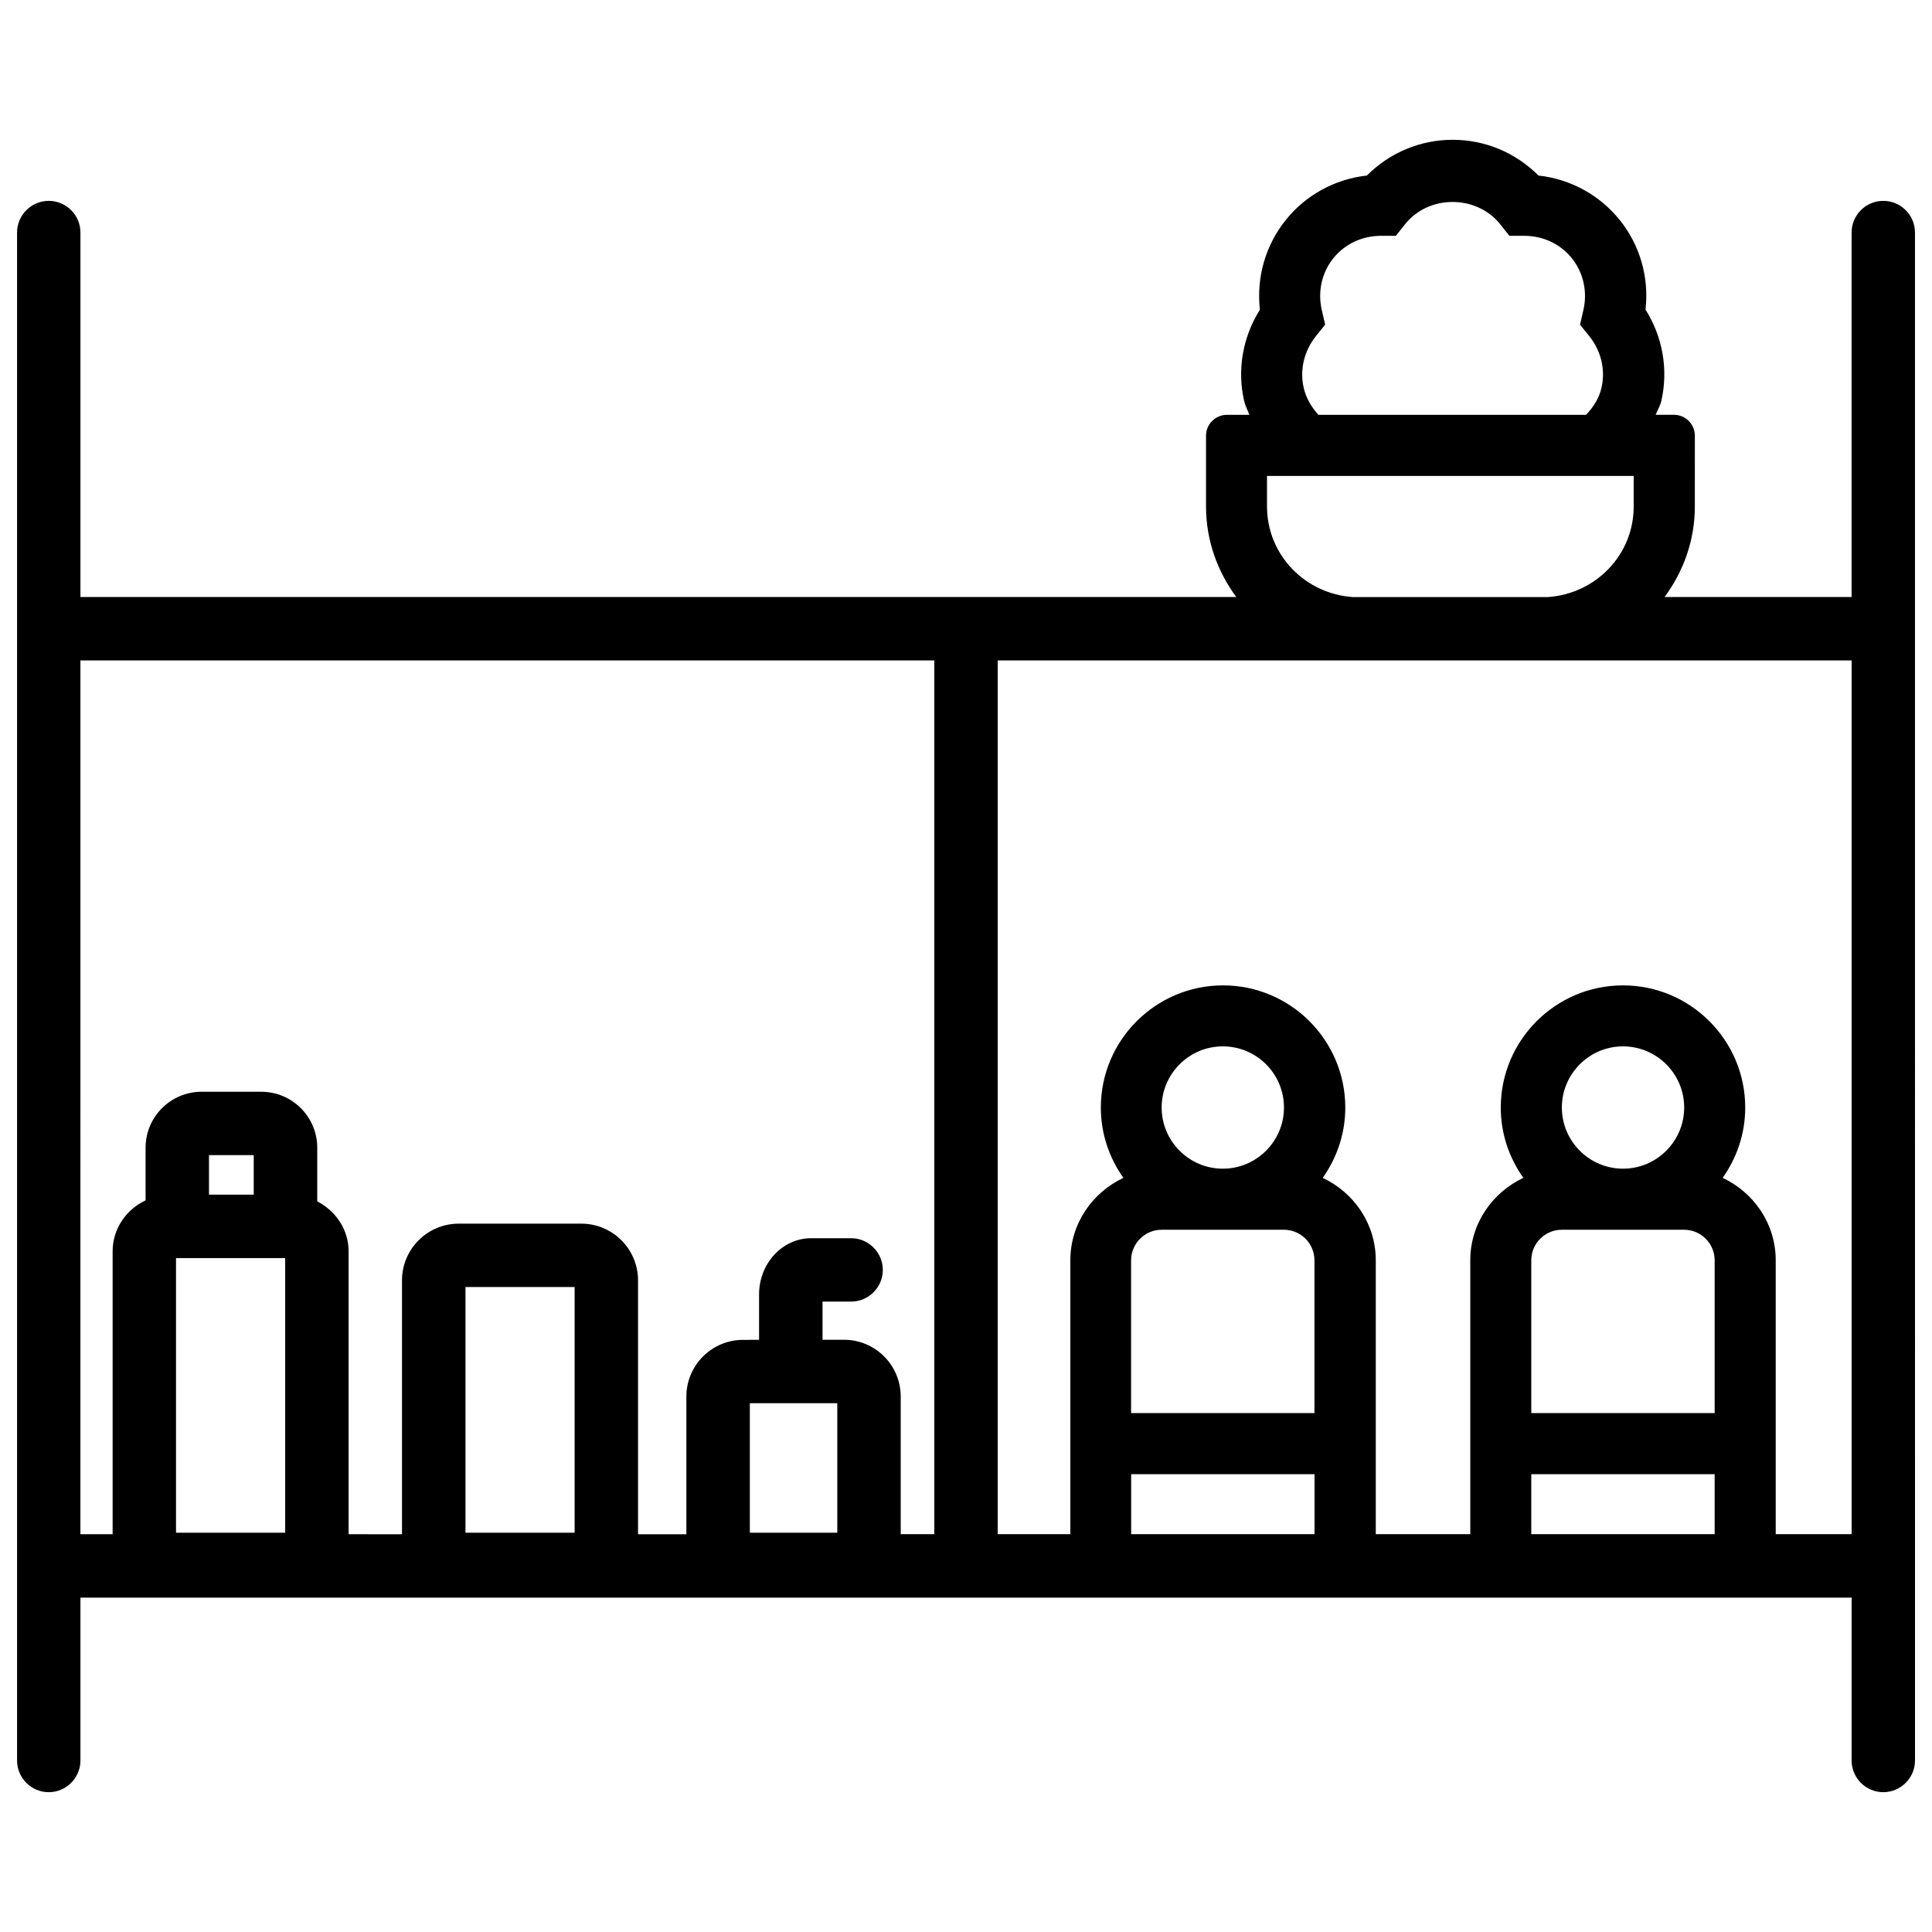 <?xml version="1.0" encoding="UTF-8"?>
<!-- Uploaded to: ICON Repo, www.svgrepo.com, Generator: ICON Repo Mixer Tools -->
<svg width="800px" height="800px" version="1.1" viewBox="144 144 512 512" xmlns="http://www.w3.org/2000/svg">
 <defs>
  <clipPath id="a">
   <path d="m148.09 181h503.81v438h-503.81z"/>
  </clipPath>
 </defs>
 <g clip-path="url(#a)">
  <path d="m643.09 197.23c-4.641 0-8.398 3.777-8.398 8.398v96.586h-49.562c4.977-6.738 8.02-14.969 8.02-23.992l0.004-18.75c0-3.066-2.477-5.543-5.543-5.543h-4.848c0.441-1.219 1.195-2.289 1.492-3.59 1.91-8.375 0.398-17.023-4.176-24.289 0.965-8.523-1.426-16.984-6.781-23.68-5.359-6.691-13.062-10.891-21.586-11.855-6.066-6.066-14.148-9.469-22.734-9.469-8.586 0-16.688 3.402-22.734 9.469-8.5 0.965-16.227 5.164-21.578 11.883-5.352 6.719-7.727 15.176-6.781 23.68-4.555 7.242-6.086 15.91-4.156 24.266 0.293 1.258 0.922 2.371 1.363 3.59h-5.941c-3.066 0-5.543 2.477-5.543 5.543v18.746c0 9.004 3.043 17.254 8.02 23.992h-306.31v-96.586c0-4.641-3.777-8.398-8.398-8.398-4.617 0-8.398 3.777-8.398 8.398v404.92c0 4.641 3.777 8.398 8.398 8.398 4.617 0 8.398-3.777 8.398-8.398v-43.16h469.38v43.16c0 4.641 3.777 8.398 8.398 8.398 4.617 0 8.398-3.777 8.398-8.398l-0.004-404.92c0-4.617-3.758-8.398-8.398-8.398zm-153.6 49.523c-1.09-4.746 0.105-9.742 3.234-13.664l2.457-3.066-0.883-3.82c-1.133-4.891-0.02-9.91 3-13.707 3.043-3.82 7.66-6.004 12.699-6.004h0.02 3.906l2.434-3.066c6.234-7.871 18.934-7.871 25.211 0l2.434 3.066h3.906 0.02c5.016 0 9.656 2.184 12.68 6.004 3.023 3.82 4.137 8.816 3 13.73l-0.883 3.82 2.457 3.043c3.148 3.926 4.324 8.902 3.234 13.664-0.629 2.793-2.164 5.144-4.094 7.18h-70.934c-1.844-2.039-3.269-4.473-3.898-7.18zm-9.719 31.465v-8.082h97.172v8.102c0 12.867-10.117 23.152-22.777 23.992h-51.621c-12.656-0.836-22.773-11.145-22.773-24.012zm-314.46 40.809h226.29v231.54h-8.902v-36.484c0-8.293-6.738-15.031-15.031-15.031h-5.688v-10.117h7.578c4.641 0 8.398-3.777 8.398-8.398 0-4.617-3.777-8.398-8.398-8.398h-10.602c-7.598 0-13.793 6.676-13.793 14.883v12.051l-4.238 0.004c-8.293 0-15.031 6.738-15.031 15.031v36.484h-12.805v-67.281c0-8.293-6.738-15.031-15.031-15.031h-32.473c-8.312 0-15.051 6.738-15.051 15.031v67.281l-14.148-0.004v-74.941c0-5.836-3.441-10.77-8.312-13.266v-14.234c0-8.164-6.656-14.82-14.82-14.82h-15.852c-8.164 0-14.82 6.656-14.82 14.82v13.961c-5.121 2.394-8.734 7.516-8.734 13.539v74.941h-8.539zm200.58 196.84v34.32h-23.176v-34.32zm-98.535 34.32v-65.117h28.926v65.117zm-76.707-72.777h28.926v72.781l-28.926-0.004zm20.613-16.816h-11.879v-10.477h11.859v10.477zm240.59-23.09c0-8.922 7.262-16.207 16.207-16.207 8.941 0 16.207 7.262 16.207 16.207 0 8.922-7.262 16.207-16.207 16.207-8.941 0-16.207-7.285-16.207-16.207zm0 32.391h32.391c4.473 0 8.102 3.633 8.102 8.102v40.492h-48.598v-40.492c0.023-4.469 3.656-8.102 8.105-8.102zm-8.082 64.781h48.598v15.891h-48.598zm114.14-97.172c0-8.922 7.262-16.207 16.207-16.207 8.922 0 16.207 7.262 16.207 16.207 0 8.922-7.262 16.207-16.207 16.207s-16.207-7.285-16.207-16.207zm0 32.391h32.391c4.473 0 8.102 3.633 8.102 8.102v40.492h-48.598v-40.492c0-4.469 3.633-8.102 8.105-8.102zm-8.105 64.781h48.598v15.891h-48.598zm64.781 15.891v-72.57c0-9.719-5.816-17.969-14.066-21.852 3.738-5.269 5.984-11.691 5.984-18.621 0-17.863-14.527-32.391-32.391-32.391s-32.391 14.527-32.391 32.391c0 6.949 2.246 13.352 5.984 18.621-8.25 3.883-14.066 12.156-14.066 21.852v72.57h-25.043v-72.57c0-9.719-5.816-17.969-14.066-21.852 3.738-5.269 5.984-11.691 5.984-18.621 0-17.863-14.527-32.391-32.391-32.391-17.863 0-32.391 14.527-32.391 32.391 0 6.949 2.246 13.352 5.984 18.621-8.25 3.883-14.066 12.156-14.066 21.852v72.57h-19.25v-231.54h226.3v231.54z"/>
 </g>
</svg>